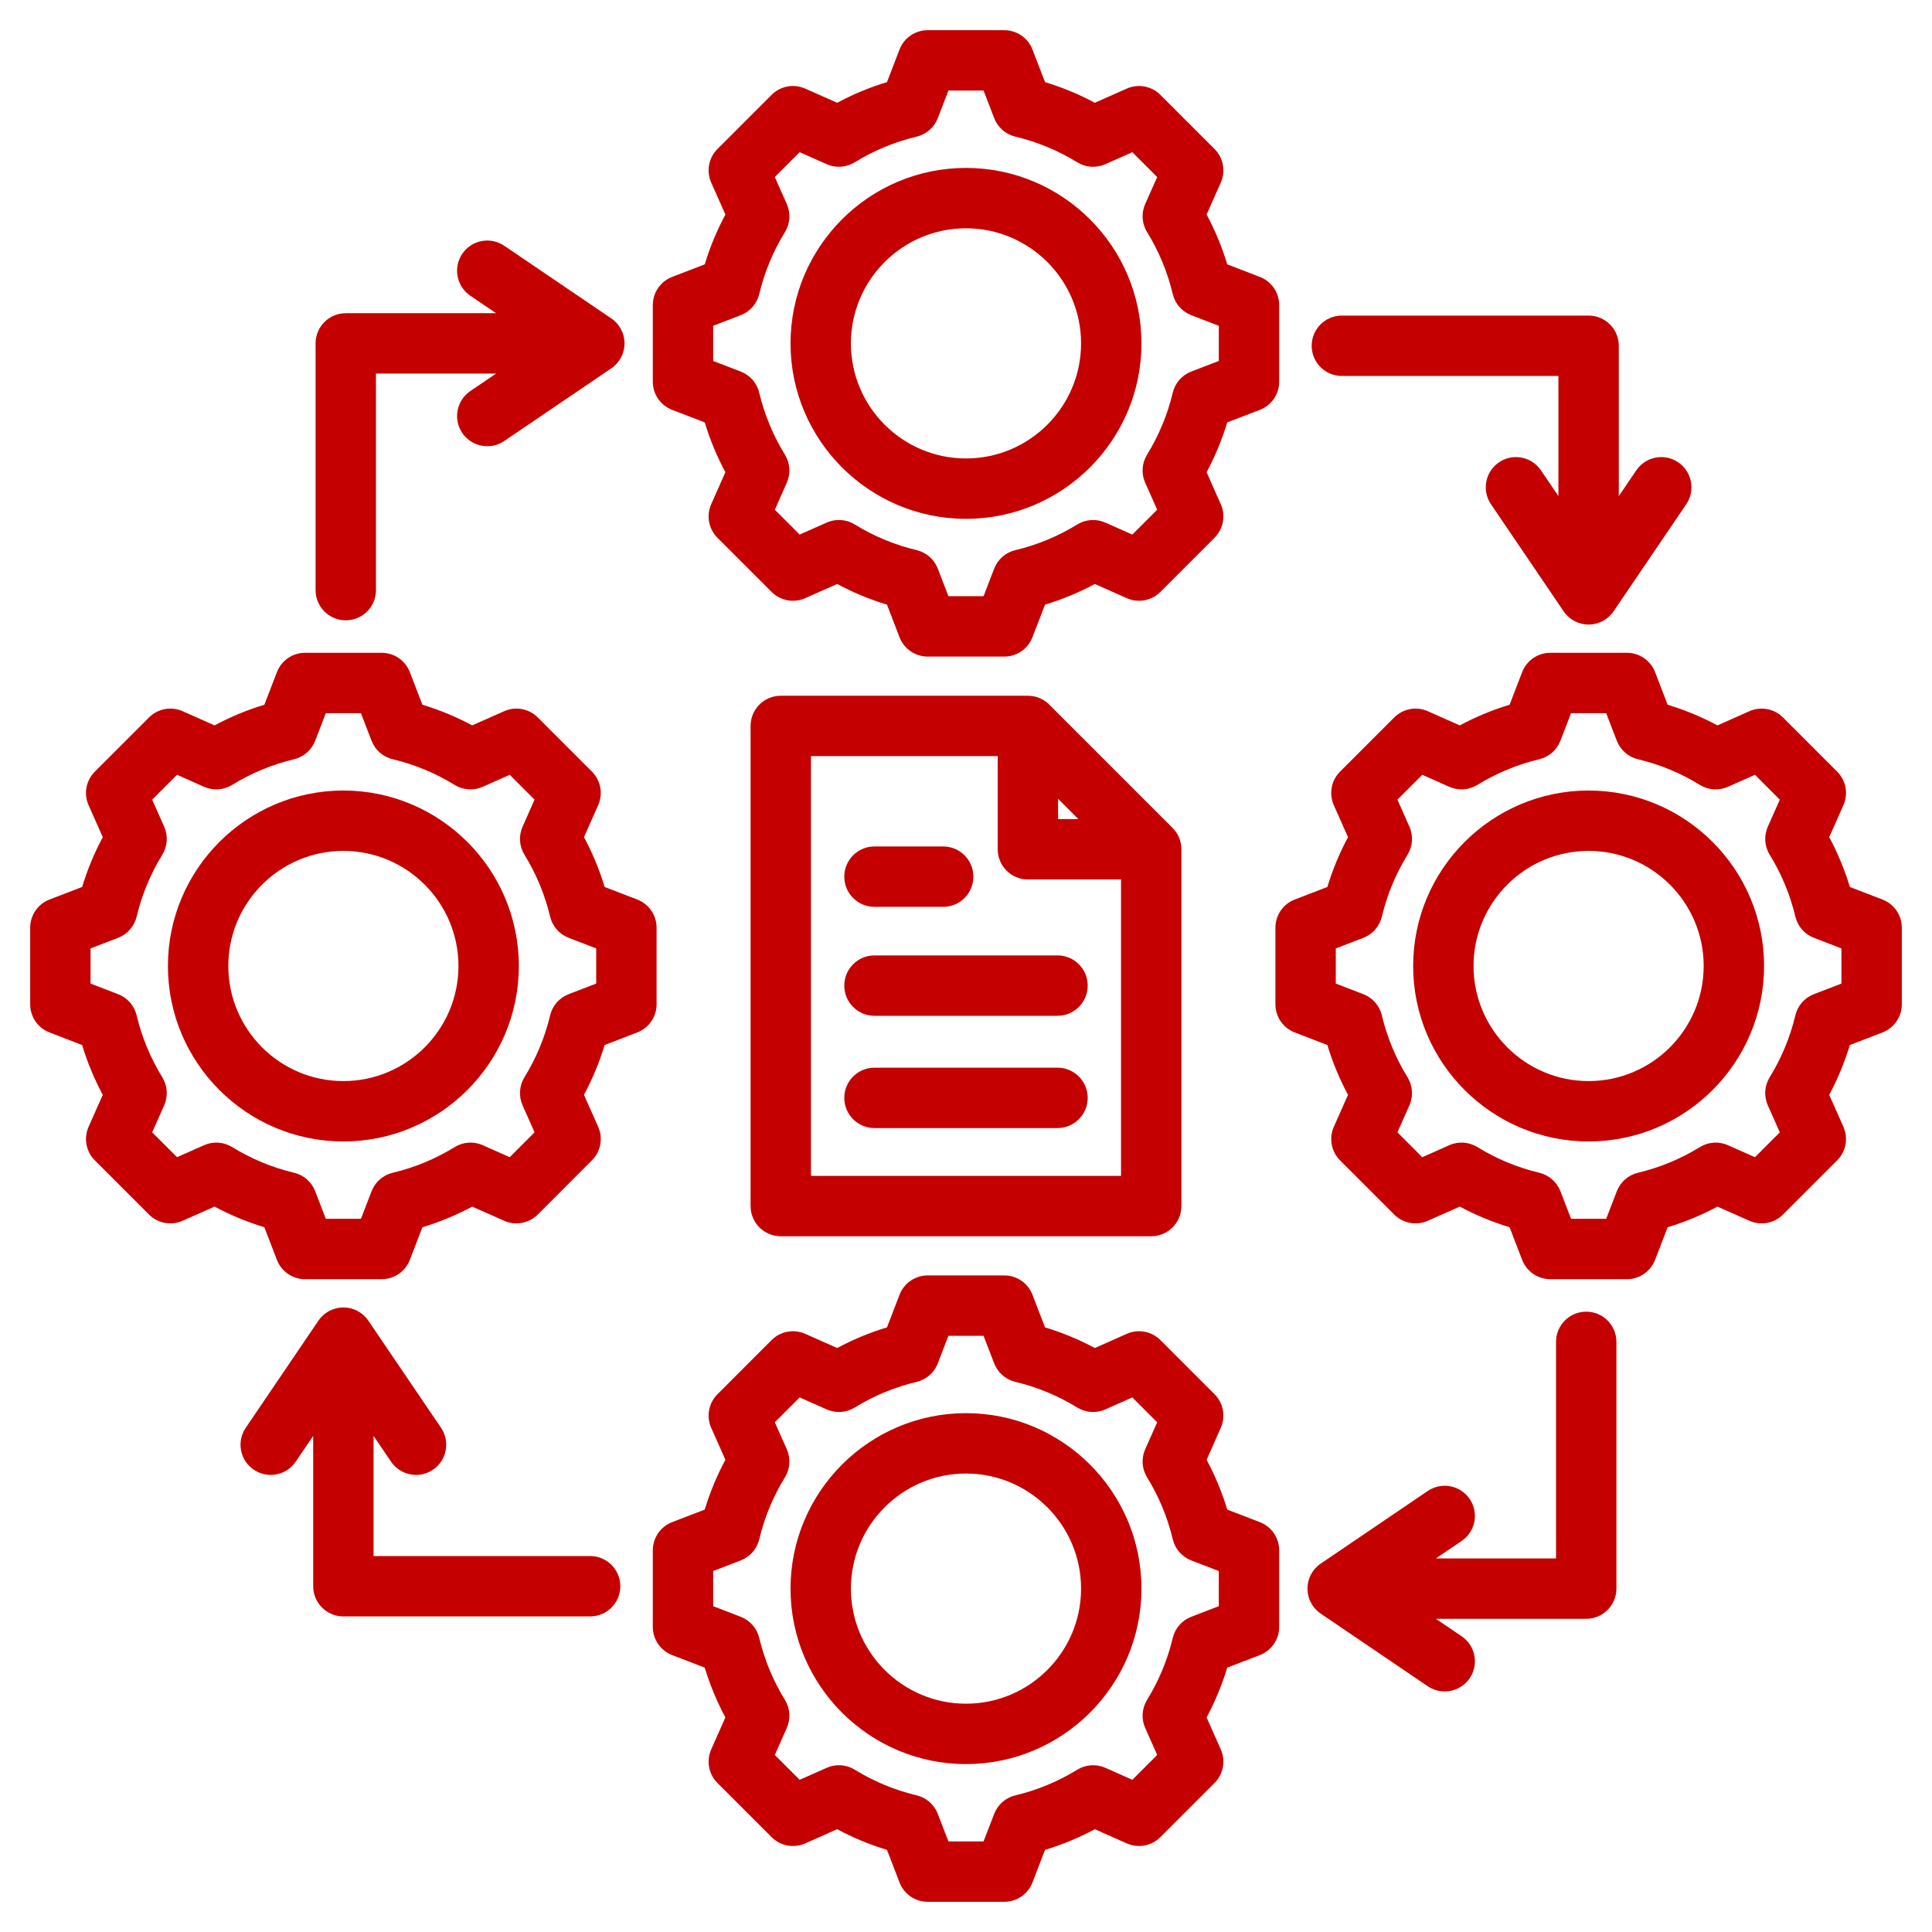 <svg xmlns="http://www.w3.org/2000/svg" xmlns:xlink="http://www.w3.org/1999/xlink" width="121" height="121" xml:space="preserve"><g transform="translate(-498 -198)"><path d="M580.15 219.656C580.15 218.612 580.996 217.765 582.04 217.765L597.494 217.765C598.538 217.765 599.385 218.612 599.385 219.656L599.385 229.071 600.48 227.457C601.066 226.592 602.242 226.368 603.106 226.954 603.97 227.54 604.195 228.716 603.609 229.58L599.058 236.286C598.706 236.804 598.12 237.115 597.494 237.115 596.867 237.115 596.281 236.804 595.929 236.286L591.379 229.58C590.793 228.716 591.018 227.54 591.883 226.954 592.746 226.368 593.922 226.592 594.508 227.457L595.603 229.07 595.603 221.546 582.04 221.546C580.996 221.546 580.15 220.7 580.15 219.656ZM519.656 236.85C520.7 236.85 521.546 236.004 521.546 234.96L521.546 221.397 529.07 221.397 527.456 222.492C526.592 223.078 526.367 224.254 526.953 225.118 527.319 225.657 527.913 225.947 528.519 225.947 528.885 225.947 529.254 225.841 529.579 225.621L536.285 221.071C536.804 220.719 537.114 220.133 537.114 219.506 537.114 218.879 536.804 218.294 536.285 217.942L529.579 213.392C528.715 212.806 527.539 213.03 526.953 213.894 526.367 214.758 526.592 215.934 527.456 216.521L529.07 217.616 519.656 217.616C518.612 217.616 517.765 218.462 517.765 219.506L517.765 234.96C517.765 236.004 518.612 236.85 519.656 236.85ZM534.96 295.454 521.396 295.454 521.396 287.93 522.492 289.544C522.857 290.083 523.452 290.373 524.058 290.373 524.423 290.373 524.793 290.267 525.117 290.047 525.982 289.461 526.207 288.285 525.621 287.421L521.07 280.715C520.718 280.196 520.132 279.885 519.506 279.885 518.879 279.885 518.293 280.196 517.941 280.715L513.391 287.421C512.805 288.285 513.03 289.461 513.894 290.047 514.758 290.633 515.934 290.408 516.52 289.544L517.615 287.93 517.615 297.344C517.615 298.388 518.462 299.235 519.506 299.235L534.96 299.235C536.004 299.235 536.85 298.388 536.85 297.344 536.85 296.3 536.004 295.454 534.96 295.454ZM597.344 280.15C596.3 280.15 595.454 280.996 595.454 282.04L595.454 295.603 587.93 295.603 589.544 294.508C590.407 293.922 590.633 292.746 590.047 291.882 589.46 291.018 588.284 290.793 587.42 291.379L580.714 295.93C580.196 296.282 579.885 296.868 579.885 297.494 579.885 298.121 580.196 298.707 580.715 299.059L587.421 303.609C587.746 303.829 588.115 303.935 588.48 303.935 589.086 303.935 589.681 303.645 590.047 303.106 590.633 302.242 590.407 301.066 589.543 300.48L587.929 299.385 597.344 299.385C598.388 299.385 599.235 298.538 599.235 297.494L599.235 282.04C599.235 280.996 598.388 280.15 597.344 280.15ZM547.511 219.506C547.511 213.447 552.441 208.517 558.5 208.517 564.559 208.517 569.489 213.447 569.489 219.506 569.489 225.565 564.559 230.495 558.5 230.495 552.441 230.495 547.511 225.565 547.511 219.506ZM551.292 219.506C551.292 223.48 554.526 226.713 558.5 226.713 562.474 226.713 565.707 223.48 565.707 219.506 565.707 215.532 562.474 212.298 558.5 212.298 554.526 212.298 551.292 215.532 551.292 219.506ZM538.885 221.905 538.885 217.107C538.885 216.325 539.366 215.624 540.096 215.343L542.138 214.557C542.464 213.477 542.897 212.433 543.432 211.437L542.543 209.436C542.226 208.721 542.381 207.885 542.934 207.332L546.326 203.94C546.879 203.387 547.715 203.231 548.43 203.549L550.432 204.437C551.428 203.903 552.471 203.47 553.551 203.144L554.337 201.102C554.618 200.372 555.319 199.891 556.101 199.891L560.899 199.891C561.681 199.891 562.382 200.372 562.663 201.102L563.449 203.144C564.529 203.47 565.572 203.903 566.568 204.437L568.57 203.549C569.285 203.231 570.121 203.387 570.674 203.94L574.066 207.332C574.619 207.885 574.775 208.721 574.457 209.436L573.569 211.436C574.103 212.432 574.536 213.476 574.862 214.557L576.904 215.343C577.634 215.624 578.115 216.325 578.115 217.107L578.115 221.905C578.115 222.687 577.634 223.388 576.904 223.669L574.861 224.455C574.535 225.535 574.103 226.579 573.568 227.574L574.457 229.576C574.775 230.29 574.619 231.127 574.066 231.68L570.674 235.072C570.121 235.625 569.285 235.781 568.57 235.463L566.569 234.575C565.573 235.109 564.529 235.542 563.449 235.869L562.663 237.91C562.382 238.639 561.681 239.121 560.899 239.121L556.101 239.121C555.319 239.121 554.618 238.639 554.337 237.91L553.551 235.868C552.471 235.541 551.427 235.109 550.432 234.574L548.431 235.463C547.716 235.781 546.88 235.626 546.326 235.072L542.934 231.68C542.381 231.127 542.226 230.291 542.543 229.576L543.431 227.576C542.897 226.58 542.464 225.536 542.138 224.455L540.096 223.669C539.366 223.388 538.885 222.687 538.885 221.905ZM542.666 220.607 544.391 221.271C544.973 221.495 545.407 221.991 545.551 222.598 545.878 223.968 546.418 225.272 547.158 226.474 547.485 227.005 547.529 227.663 547.277 228.233L546.526 229.924 548.082 231.481 549.774 230.729C550.343 230.476 551.002 230.52 551.532 230.847 552.735 231.588 554.039 232.128 555.408 232.454 556.015 232.599 556.511 233.033 556.735 233.614L557.399 235.34 559.6 235.34 560.264 233.615C560.488 233.033 560.985 232.599 561.591 232.455 562.961 232.129 564.266 231.588 565.468 230.848 565.999 230.521 566.657 230.477 567.227 230.73L568.918 231.481 570.474 229.924 569.723 228.232C569.47 227.662 569.514 227.004 569.841 226.473 570.581 225.271 571.122 223.967 571.448 222.598 571.592 221.991 572.026 221.495 572.608 221.271L574.334 220.606 574.334 218.405 572.609 217.741C572.027 217.517 571.593 217.021 571.449 216.414 571.123 215.044 570.582 213.74 569.842 212.538 569.515 212.007 569.471 211.349 569.723 210.779L570.474 209.088 568.918 207.532 567.226 208.283C566.657 208.536 565.999 208.492 565.467 208.165 564.265 207.425 562.961 206.884 561.592 206.558 560.985 206.414 560.489 205.98 560.265 205.398L559.6 203.672 557.399 203.672 556.735 205.398C556.511 205.979 556.015 206.414 555.408 206.558 554.039 206.884 552.735 207.424 551.533 208.165 551.001 208.492 550.344 208.536 549.774 208.283L548.082 207.531 546.526 209.088 547.277 210.78C547.53 211.349 547.486 212.007 547.159 212.538 546.418 213.741 545.878 215.045 545.552 216.414 545.408 217.021 544.974 217.517 544.392 217.741L542.666 218.405ZM539.121 260.898C539.121 261.681 538.639 262.382 537.91 262.663L535.868 263.449C535.541 264.529 535.108 265.572 534.574 266.568L535.463 268.569C535.78 269.284 535.625 270.12 535.072 270.673L531.68 274.066C531.127 274.619 530.29 274.774 529.576 274.457L527.575 273.569C526.579 274.103 525.536 274.536 524.455 274.862L523.669 276.904C523.388 277.633 522.687 278.115 521.905 278.115L517.107 278.115C516.325 278.115 515.624 277.633 515.343 276.904L514.557 274.861C513.477 274.535 512.433 274.102 511.438 273.568L509.436 274.457C508.721 274.774 507.885 274.619 507.332 274.066L503.94 270.674C503.387 270.121 503.231 269.284 503.549 268.569L504.437 266.569C503.903 265.573 503.47 264.529 503.143 263.448L501.102 262.663C500.372 262.382 499.891 261.681 499.891 260.899L499.891 256.101C499.891 255.319 500.372 254.618 501.102 254.337L503.144 253.551C503.471 252.471 503.903 251.427 504.438 250.431L503.549 248.43C503.231 247.716 503.387 246.879 503.94 246.326L507.332 242.934C507.885 242.381 508.721 242.225 509.436 242.542L511.438 243.431C512.434 242.897 513.477 242.464 514.557 242.138L515.343 240.096C515.624 239.366 516.325 238.885 517.107 238.885L521.905 238.885C522.687 238.885 523.388 239.366 523.669 240.096L524.455 242.138C525.535 242.464 526.578 242.897 527.574 243.431L529.576 242.542C530.29 242.225 531.127 242.38 531.68 242.933L535.072 246.326C535.625 246.879 535.78 247.715 535.463 248.43L534.575 250.43C535.109 251.426 535.542 252.47 535.868 253.551L537.91 254.336C538.639 254.617 539.121 255.319 539.121 256.101ZM535.34 257.399 533.615 256.735C533.033 256.511 532.599 256.015 532.455 255.409 532.129 254.038 531.588 252.734 530.847 251.532 530.52 251.001 530.476 250.343 530.729 249.773L531.48 248.082 529.924 246.525 528.232 247.277C527.663 247.53 527.005 247.486 526.474 247.159 525.271 246.418 523.967 245.878 522.598 245.552 521.991 245.407 521.495 244.974 521.271 244.392L520.606 242.666 518.406 242.666 517.741 244.392C517.517 244.974 517.021 245.408 516.414 245.552 515.045 245.878 513.741 246.418 512.538 247.159 512.007 247.486 511.349 247.53 510.78 247.277L509.088 246.525 507.532 248.082 508.283 249.774C508.536 250.343 508.492 251.001 508.165 251.532 507.425 252.735 506.884 254.039 506.558 255.409 506.414 256.015 505.979 256.512 505.398 256.735L503.672 257.399 503.672 259.601 505.397 260.265C505.979 260.488 506.413 260.985 506.557 261.591 506.883 262.962 507.424 264.266 508.164 265.468 508.491 265.999 508.535 266.657 508.282 267.227L507.531 268.918 509.088 270.474 510.78 269.723C511.349 269.47 512.007 269.514 512.539 269.841 513.741 270.581 515.045 271.122 516.414 271.448 517.02 271.592 517.517 272.026 517.741 272.608L518.406 274.334 520.607 274.334 521.271 272.609C521.495 272.027 521.991 271.593 522.597 271.449 523.968 271.123 525.272 270.582 526.474 269.842 527.005 269.515 527.663 269.47 528.233 269.723L529.924 270.475 531.48 268.918 530.729 267.226C530.476 266.656 530.52 265.998 530.847 265.467 531.587 264.265 532.128 262.961 532.454 261.592 532.598 260.985 533.032 260.489 533.614 260.265L535.34 259.601 535.34 257.399ZM530.495 258.5C530.495 264.559 525.565 269.489 519.506 269.489 513.447 269.489 508.517 264.559 508.517 258.5 508.517 252.441 513.447 247.511 519.506 247.511 525.565 247.511 530.495 252.441 530.495 258.5ZM526.713 258.5C526.713 254.526 523.48 251.292 519.506 251.292 515.532 251.292 512.299 254.526 512.299 258.5 512.299 262.474 515.532 265.708 519.506 265.708 523.48 265.708 526.713 262.474 526.713 258.5ZM617.109 256.101 617.109 260.899C617.109 261.681 616.628 262.382 615.898 262.663L613.856 263.449C613.529 264.529 613.097 265.573 612.562 266.568L613.451 268.57C613.769 269.284 613.613 270.121 613.06 270.674L609.668 274.066C609.115 274.619 608.279 274.775 607.564 274.457L605.563 273.569C604.567 274.103 603.524 274.536 602.443 274.862L601.657 276.904C601.377 277.634 600.675 278.115 599.893 278.115L595.095 278.115C594.313 278.115 593.612 277.634 593.331 276.904L592.545 274.861C591.465 274.535 590.422 274.103 589.426 273.568L587.424 274.457C586.71 274.774 585.873 274.619 585.32 274.066L581.928 270.674C581.375 270.121 581.22 269.284 581.537 268.57L582.426 266.569C581.891 265.574 581.459 264.529 581.132 263.449L579.091 262.663C578.361 262.382 577.879 261.681 577.879 260.899L577.879 256.101C577.879 255.319 578.361 254.618 579.091 254.337L581.132 253.551C581.459 252.471 581.891 251.427 582.426 250.432L581.537 248.431C581.22 247.716 581.375 246.879 581.928 246.326L585.32 242.934C585.873 242.381 586.71 242.225 587.424 242.543L589.426 243.432C590.422 242.897 591.465 242.465 592.545 242.139L593.331 240.096C593.612 239.367 594.313 238.885 595.095 238.885L599.893 238.885C600.675 238.885 601.376 239.367 601.657 240.096L602.443 242.139C603.523 242.465 604.567 242.897 605.562 243.432L607.564 242.543C608.279 242.226 609.115 242.381 609.668 242.934L613.06 246.326C613.613 246.879 613.769 247.716 613.451 248.431L612.563 250.431C613.097 251.426 613.53 252.471 613.857 253.551L615.898 254.337C616.628 254.618 617.109 255.319 617.109 256.101ZM613.328 257.399 611.603 256.735C611.021 256.511 610.587 256.015 610.443 255.408 610.117 254.038 609.576 252.734 608.836 251.532 608.509 251.001 608.465 250.343 608.718 249.773L609.469 248.082 607.912 246.525 606.22 247.277C605.651 247.53 604.993 247.486 604.462 247.159 603.259 246.418 601.955 245.877 600.586 245.552 599.98 245.407 599.483 244.974 599.259 244.392L598.594 242.666 596.394 242.666 595.729 244.392C595.505 244.974 595.009 245.408 594.402 245.552 593.033 245.878 591.729 246.418 590.526 247.159 589.995 247.486 589.338 247.53 588.768 247.277L587.076 246.526 585.52 248.082 586.271 249.774C586.524 250.344 586.48 251.002 586.153 251.533 585.412 252.735 584.872 254.04 584.546 255.409 584.402 256.015 583.967 256.512 583.386 256.736L581.66 257.4 581.66 259.601 583.385 260.265C583.967 260.489 584.401 260.985 584.545 261.592 584.872 262.962 585.412 264.267 586.153 265.469 586.48 266 586.524 266.658 586.271 267.227L585.52 268.919 587.076 270.475 588.768 269.723C589.338 269.47 589.996 269.514 590.527 269.841 591.729 270.582 593.033 271.122 594.403 271.448 595.009 271.593 595.505 272.027 595.729 272.609L596.394 274.334 598.595 274.334 599.259 272.609C599.483 272.027 599.979 271.593 600.585 271.449 601.956 271.123 603.26 270.582 604.463 269.842 604.993 269.514 605.652 269.471 606.221 269.724L607.912 270.475 609.468 268.918 608.717 267.226C608.464 266.657 608.508 265.999 608.835 265.468 609.575 264.266 610.116 262.962 610.442 261.592 610.586 260.986 611.02 260.489 611.602 260.265L613.328 259.601 613.328 257.399ZM608.483 258.5C608.483 264.559 603.553 269.489 597.494 269.489 591.435 269.489 586.505 264.559 586.505 258.5 586.505 252.441 591.435 247.511 597.494 247.511 603.553 247.511 608.483 252.441 608.483 258.5ZM604.701 258.5C604.701 254.526 601.468 251.292 597.494 251.292 593.52 251.292 590.287 254.526 590.287 258.5 590.287 262.474 593.52 265.708 597.494 265.708 601.468 265.708 604.701 262.474 604.701 258.5ZM578.115 295.095 578.115 299.893C578.115 300.675 577.634 301.376 576.904 301.657L574.861 302.443C574.535 303.524 574.103 304.567 573.568 305.563L574.457 307.564C574.775 308.279 574.619 309.115 574.066 309.668L570.674 313.06C570.121 313.613 569.284 313.769 568.57 313.451L566.569 312.563C565.574 313.097 564.53 313.53 563.449 313.857L562.663 315.898C562.382 316.628 561.681 317.109 560.899 317.109L556.101 317.109C555.319 317.109 554.618 316.628 554.337 315.898L553.551 313.856C552.471 313.529 551.427 313.097 550.432 312.562L548.431 313.451C547.716 313.768 546.88 313.613 546.326 313.06L542.934 309.668C542.381 309.115 542.226 308.279 542.543 307.564L543.431 305.563C542.897 304.568 542.464 303.524 542.138 302.443L540.097 301.657C539.367 301.377 538.885 300.675 538.885 299.893L538.885 295.095C538.885 294.313 539.367 293.612 540.096 293.331L542.138 292.545C542.465 291.465 542.897 290.421 543.432 289.426L542.543 287.425C542.226 286.71 542.381 285.874 542.934 285.321L546.326 281.928C546.879 281.375 547.715 281.22 548.431 281.537L550.432 282.426C551.428 281.892 552.471 281.459 553.551 281.133L554.337 279.091C554.618 278.361 555.319 277.879 556.102 277.879L560.899 277.879C561.681 277.879 562.382 278.361 562.663 279.091L563.449 281.133C564.529 281.459 565.573 281.892 566.568 282.426L568.57 281.537C569.285 281.22 570.121 281.375 570.674 281.928L574.066 285.32C574.619 285.873 574.775 286.71 574.457 287.425L573.569 289.425C574.103 290.421 574.536 291.465 574.863 292.546L576.904 293.331C577.634 293.612 578.115 294.313 578.115 295.095ZM574.334 296.394 572.609 295.729C572.027 295.506 571.593 295.009 571.449 294.403 571.123 293.032 570.582 291.728 569.842 290.526 569.515 289.995 569.471 289.337 569.723 288.767L570.474 287.076 568.918 285.52 567.226 286.271C566.657 286.524 565.999 286.48 565.467 286.153 564.265 285.413 562.961 284.872 561.592 284.546 560.985 284.402 560.489 283.968 560.265 283.386L559.6 281.66 557.399 281.66 556.735 283.386C556.511 283.968 556.015 284.402 555.408 284.546 554.039 284.872 552.735 285.413 551.533 286.153 551.001 286.48 550.344 286.524 549.774 286.271L548.082 285.52 546.526 287.076 547.277 288.768C547.53 289.338 547.486 289.995 547.159 290.526 546.418 291.729 545.878 293.033 545.552 294.402 545.408 295.009 544.974 295.505 544.392 295.729L542.666 296.394 542.666 298.595 544.391 299.259C544.973 299.483 545.407 299.979 545.551 300.585 545.878 301.956 546.418 303.26 547.158 304.462 547.485 304.993 547.529 305.651 547.277 306.221L546.526 307.912 548.082 309.468 549.774 308.717C550.344 308.464 551.002 308.508 551.533 308.835 552.735 309.575 554.039 310.116 555.408 310.442 556.015 310.586 556.511 311.02 556.735 311.602L557.399 313.328 559.6 313.328 560.264 311.603C560.488 311.021 560.985 310.587 561.591 310.443 562.962 310.116 564.266 309.576 565.468 308.836 565.999 308.509 566.657 308.464 567.227 308.717L568.918 309.468 570.474 307.912 569.723 306.22C569.47 305.65 569.514 304.992 569.841 304.461 570.581 303.259 571.122 301.955 571.448 300.586 571.592 299.979 572.026 299.483 572.608 299.259L574.333 298.594 574.333 296.394ZM569.489 297.494C569.489 303.553 564.559 308.483 558.5 308.483 552.441 308.483 547.511 303.553 547.511 297.494 547.511 291.435 552.441 286.505 558.5 286.505 564.559 286.505 569.489 291.435 569.489 297.494ZM565.707 297.494C565.707 293.52 562.474 290.287 558.5 290.287 554.526 290.287 551.292 293.52 551.292 297.494 551.292 301.468 554.526 304.702 558.5 304.702 562.474 304.702 565.707 301.468 565.707 297.494ZM563.713 242.128 571.438 249.852C571.792 250.207 571.991 250.687 571.991 251.189L571.991 273.535C571.991 274.579 571.145 275.426 570.101 275.426L546.9 275.426C545.855 275.426 545.009 274.579 545.009 273.535L545.009 243.465C545.009 242.421 545.855 241.574 546.9 241.574L562.376 241.574C562.878 241.574 563.359 241.773 563.713 242.128ZM564.267 249.298 565.536 249.298 564.267 248.029ZM568.21 271.645 568.21 253.08 562.376 253.08C561.332 253.08 560.486 252.233 560.486 251.189L560.486 245.355 548.79 245.355 548.79 271.645ZM552.768 254.795 557.072 254.795C558.116 254.795 558.962 253.949 558.962 252.904 558.962 251.86 558.116 251.014 557.072 251.014L552.768 251.014C551.724 251.014 550.877 251.86 550.877 252.904 550.877 253.949 551.724 254.795 552.768 254.795ZM564.232 257.837 552.768 257.837C551.724 257.837 550.877 258.684 550.877 259.728 550.877 260.772 551.724 261.619 552.768 261.619L564.232 261.619C565.276 261.619 566.122 260.772 566.122 259.728 566.122 258.684 565.276 257.837 564.232 257.837ZM564.232 264.868 552.768 264.868C551.724 264.868 550.877 265.715 550.877 266.759 550.877 267.803 551.724 268.65 552.768 268.65L564.232 268.65C565.276 268.65 566.122 267.803 566.122 266.759 566.122 265.715 565.276 264.868 564.232 264.868Z" fill="#C40000"></path></g></svg>